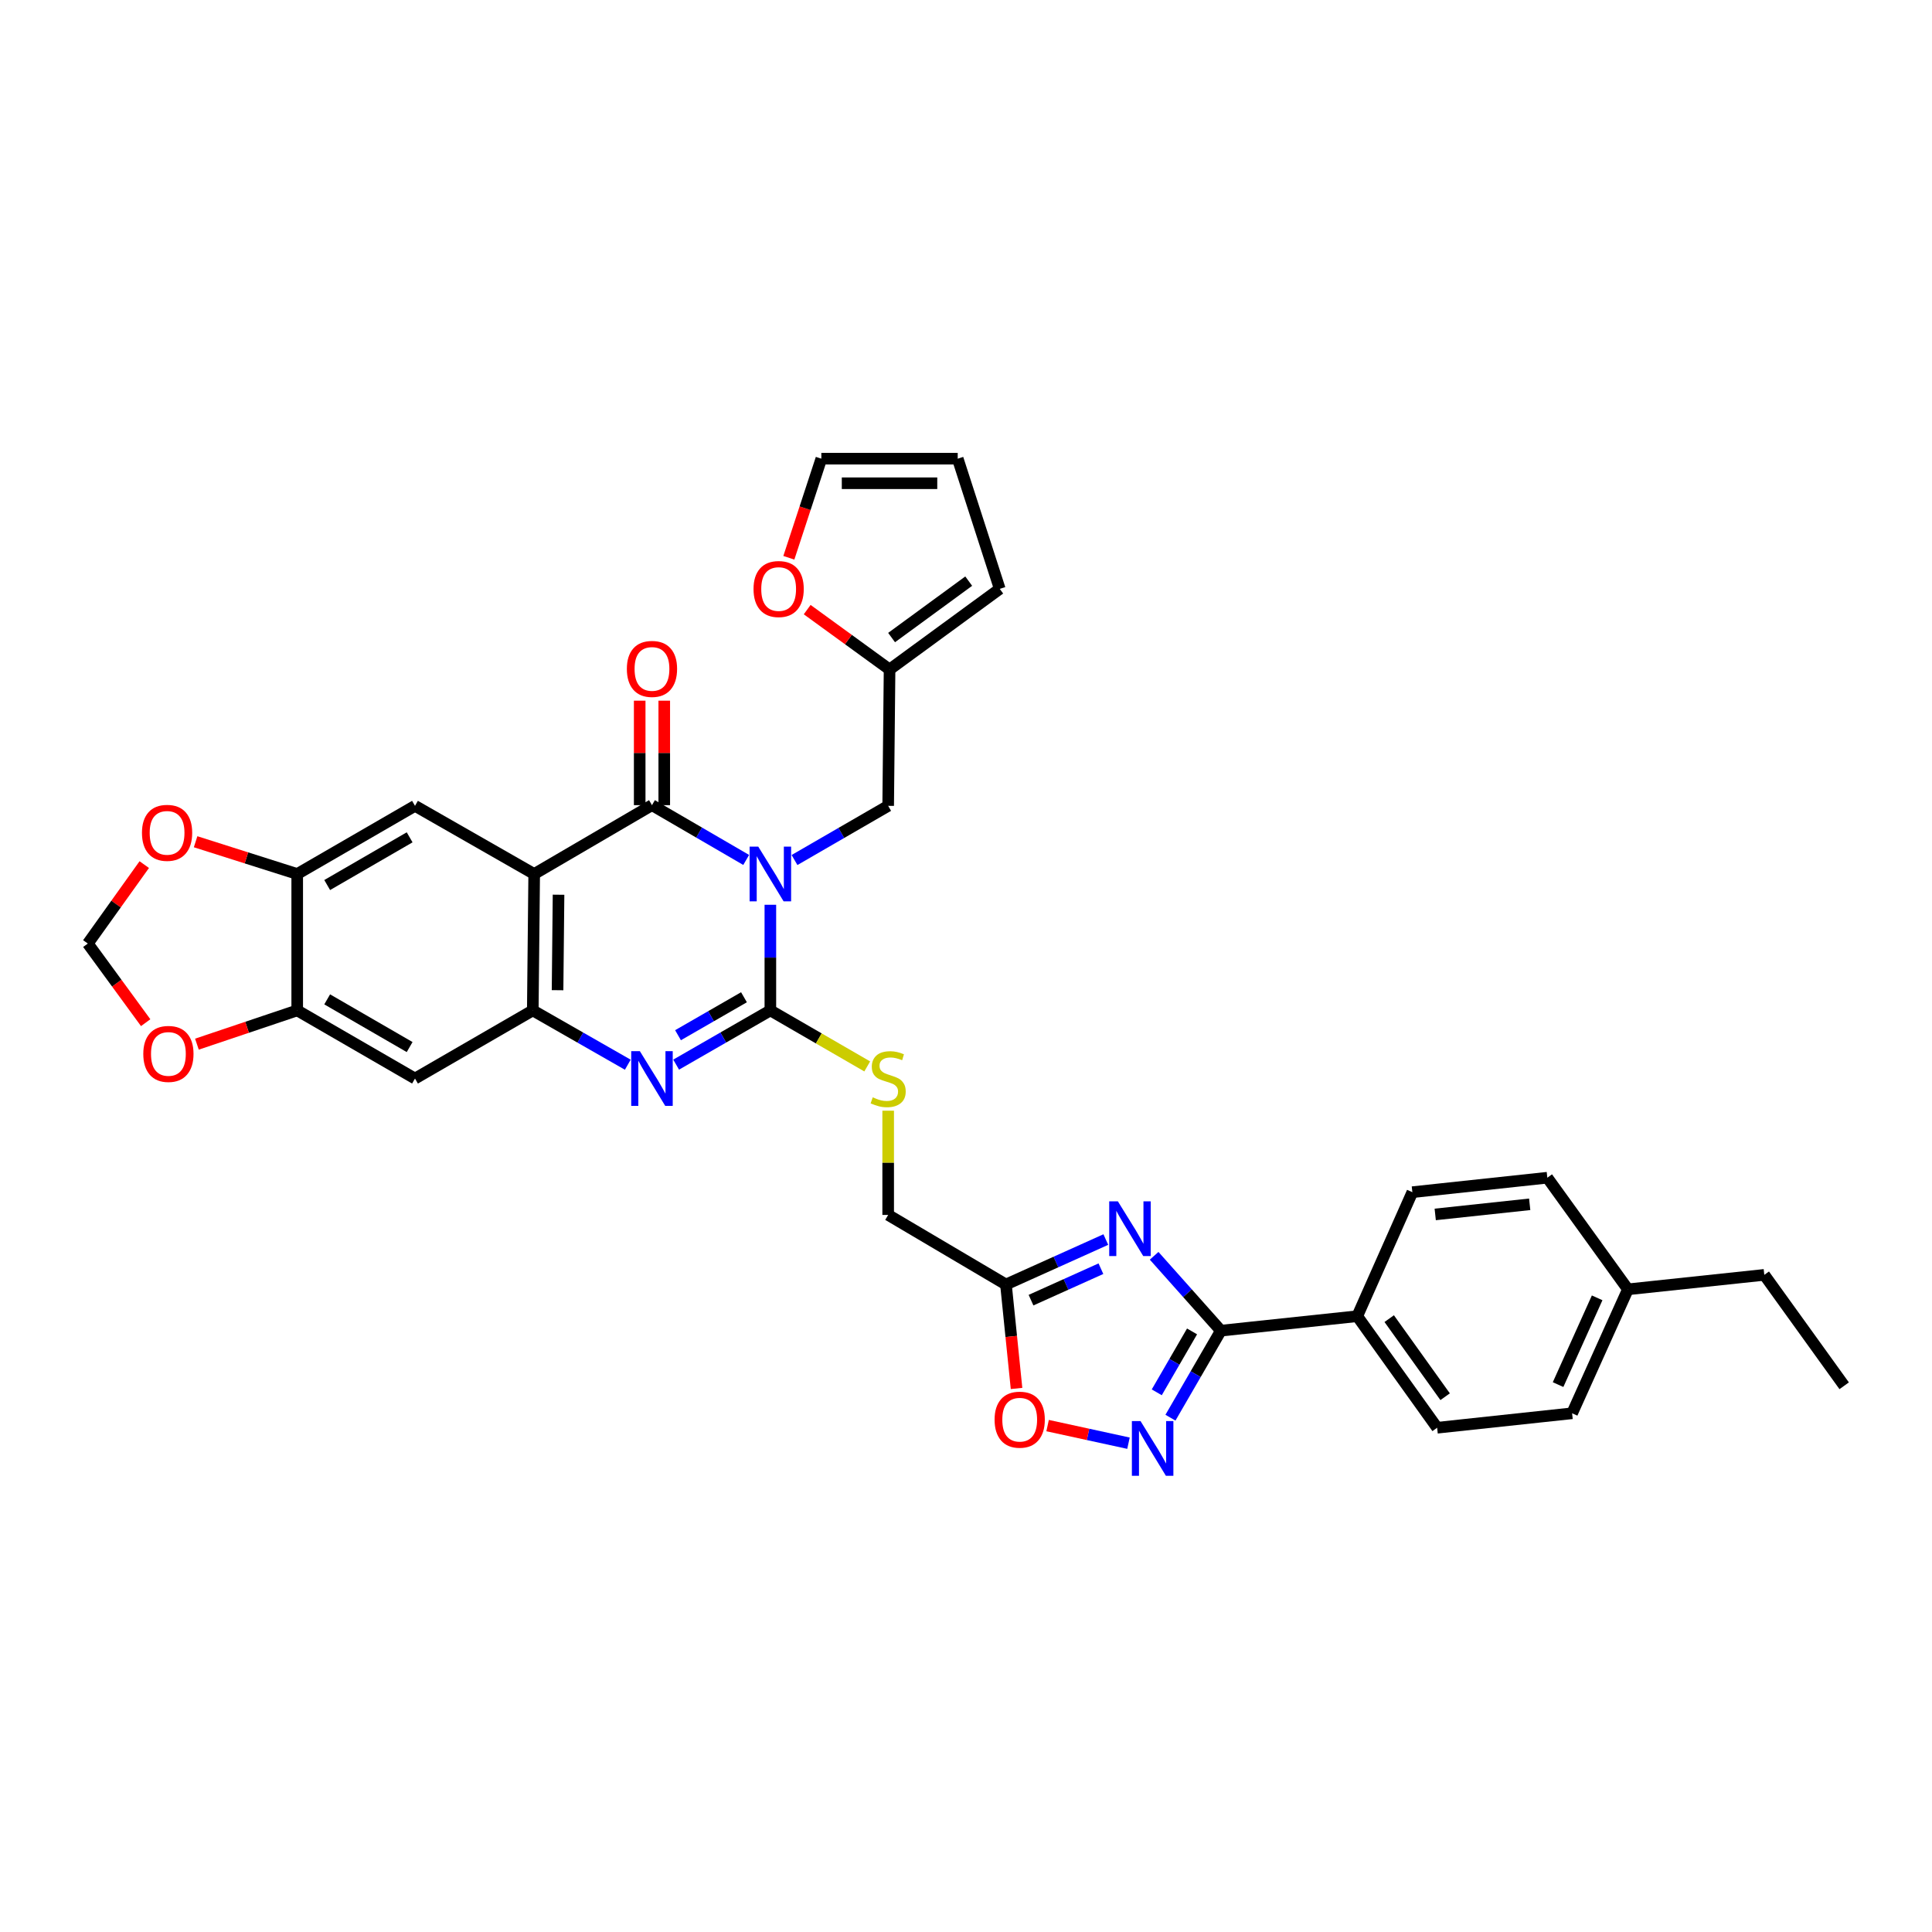 <?xml version='1.0' encoding='iso-8859-1'?>
<svg version='1.1' baseProfile='full'
              xmlns='http://www.w3.org/2000/svg'
                      xmlns:rdkit='http://www.rdkit.org/xml'
                      xmlns:xlink='http://www.w3.org/1999/xlink'
                  xml:space='preserve'
width='1000px' height='1000px' viewBox='0 0 1000 1000'>
<!-- END OF HEADER -->
<rect style='opacity:1.0;fill:#FFFFFF;stroke:none' width='1000' height='1000' x='0' y='0'> </rect>
<path class='bond-0' d='M 398.737,468.308 L 398.737,495.646' style='fill:none;fill-rule:evenodd;stroke:#0000FF;stroke-width:6px;stroke-linecap:butt;stroke-linejoin:miter;stroke-opacity:1' />
<path class='bond-0' d='M 398.737,495.646 L 398.737,522.983' style='fill:none;fill-rule:evenodd;stroke:#000000;stroke-width:6px;stroke-linecap:butt;stroke-linejoin:miter;stroke-opacity:1' />
<path class='bond-1' d='M 386.225,445.107 L 361.843,430.927' style='fill:none;fill-rule:evenodd;stroke:#0000FF;stroke-width:6px;stroke-linecap:butt;stroke-linejoin:miter;stroke-opacity:1' />
<path class='bond-1' d='M 361.843,430.927 L 337.461,416.748' style='fill:none;fill-rule:evenodd;stroke:#000000;stroke-width:6px;stroke-linecap:butt;stroke-linejoin:miter;stroke-opacity:1' />
<path class='bond-12' d='M 411.238,445.15 L 435.478,431.125' style='fill:none;fill-rule:evenodd;stroke:#0000FF;stroke-width:6px;stroke-linecap:butt;stroke-linejoin:miter;stroke-opacity:1' />
<path class='bond-12' d='M 435.478,431.125 L 459.717,417.101' style='fill:none;fill-rule:evenodd;stroke:#000000;stroke-width:6px;stroke-linecap:butt;stroke-linejoin:miter;stroke-opacity:1' />
<path class='bond-3' d='M 398.737,522.983 L 374.353,537.018' style='fill:none;fill-rule:evenodd;stroke:#000000;stroke-width:6px;stroke-linecap:butt;stroke-linejoin:miter;stroke-opacity:1' />
<path class='bond-3' d='M 374.353,537.018 L 349.969,551.053' style='fill:none;fill-rule:evenodd;stroke:#0000FF;stroke-width:6px;stroke-linecap:butt;stroke-linejoin:miter;stroke-opacity:1' />
<path class='bond-3' d='M 385.079,516.174 L 368.01,525.998' style='fill:none;fill-rule:evenodd;stroke:#000000;stroke-width:6px;stroke-linecap:butt;stroke-linejoin:miter;stroke-opacity:1' />
<path class='bond-3' d='M 368.01,525.998 L 350.941,535.823' style='fill:none;fill-rule:evenodd;stroke:#0000FF;stroke-width:6px;stroke-linecap:butt;stroke-linejoin:miter;stroke-opacity:1' />
<path class='bond-15' d='M 398.737,522.983 L 423.806,537.482' style='fill:none;fill-rule:evenodd;stroke:#000000;stroke-width:6px;stroke-linecap:butt;stroke-linejoin:miter;stroke-opacity:1' />
<path class='bond-15' d='M 423.806,537.482 L 448.876,551.981' style='fill:none;fill-rule:evenodd;stroke:#CCCC00;stroke-width:6px;stroke-linecap:butt;stroke-linejoin:miter;stroke-opacity:1' />
<path class='bond-2' d='M 337.461,416.748 L 276.496,452.383' style='fill:none;fill-rule:evenodd;stroke:#000000;stroke-width:6px;stroke-linecap:butt;stroke-linejoin:miter;stroke-opacity:1' />
<path class='bond-18' d='M 343.818,416.748 L 343.818,389.71' style='fill:none;fill-rule:evenodd;stroke:#000000;stroke-width:6px;stroke-linecap:butt;stroke-linejoin:miter;stroke-opacity:1' />
<path class='bond-18' d='M 343.818,389.71 L 343.818,362.673' style='fill:none;fill-rule:evenodd;stroke:#FF0000;stroke-width:6px;stroke-linecap:butt;stroke-linejoin:miter;stroke-opacity:1' />
<path class='bond-18' d='M 331.104,416.748 L 331.104,389.71' style='fill:none;fill-rule:evenodd;stroke:#000000;stroke-width:6px;stroke-linecap:butt;stroke-linejoin:miter;stroke-opacity:1' />
<path class='bond-18' d='M 331.104,389.71 L 331.104,362.673' style='fill:none;fill-rule:evenodd;stroke:#FF0000;stroke-width:6px;stroke-linecap:butt;stroke-linejoin:miter;stroke-opacity:1' />
<path class='bond-5' d='M 276.496,452.383 L 275.768,522.983' style='fill:none;fill-rule:evenodd;stroke:#000000;stroke-width:6px;stroke-linecap:butt;stroke-linejoin:miter;stroke-opacity:1' />
<path class='bond-5' d='M 289.1,463.104 L 288.591,512.524' style='fill:none;fill-rule:evenodd;stroke:#000000;stroke-width:6px;stroke-linecap:butt;stroke-linejoin:miter;stroke-opacity:1' />
<path class='bond-9' d='M 276.496,452.383 L 214.803,417.101' style='fill:none;fill-rule:evenodd;stroke:#000000;stroke-width:6px;stroke-linecap:butt;stroke-linejoin:miter;stroke-opacity:1' />
<path class='bond-34' d='M 324.944,551.096 L 300.356,537.04' style='fill:none;fill-rule:evenodd;stroke:#0000FF;stroke-width:6px;stroke-linecap:butt;stroke-linejoin:miter;stroke-opacity:1' />
<path class='bond-34' d='M 300.356,537.04 L 275.768,522.983' style='fill:none;fill-rule:evenodd;stroke:#000000;stroke-width:6px;stroke-linecap:butt;stroke-linejoin:miter;stroke-opacity:1' />
<path class='bond-4' d='M 572.369,641.591 L 546.525,653.222' style='fill:none;fill-rule:evenodd;stroke:#0000FF;stroke-width:6px;stroke-linecap:butt;stroke-linejoin:miter;stroke-opacity:1' />
<path class='bond-4' d='M 546.525,653.222 L 520.682,664.854' style='fill:none;fill-rule:evenodd;stroke:#000000;stroke-width:6px;stroke-linecap:butt;stroke-linejoin:miter;stroke-opacity:1' />
<path class='bond-4' d='M 569.834,656.674 L 551.744,664.817' style='fill:none;fill-rule:evenodd;stroke:#0000FF;stroke-width:6px;stroke-linecap:butt;stroke-linejoin:miter;stroke-opacity:1' />
<path class='bond-4' d='M 551.744,664.817 L 533.653,672.959' style='fill:none;fill-rule:evenodd;stroke:#000000;stroke-width:6px;stroke-linecap:butt;stroke-linejoin:miter;stroke-opacity:1' />
<path class='bond-6' d='M 597.376,649.997 L 614.647,669.374' style='fill:none;fill-rule:evenodd;stroke:#0000FF;stroke-width:6px;stroke-linecap:butt;stroke-linejoin:miter;stroke-opacity:1' />
<path class='bond-6' d='M 614.647,669.374 L 631.919,688.75' style='fill:none;fill-rule:evenodd;stroke:#000000;stroke-width:6px;stroke-linecap:butt;stroke-linejoin:miter;stroke-opacity:1' />
<path class='bond-11' d='M 275.768,522.983 L 214.803,558.251' style='fill:none;fill-rule:evenodd;stroke:#000000;stroke-width:6px;stroke-linecap:butt;stroke-linejoin:miter;stroke-opacity:1' />
<path class='bond-17' d='M 631.919,688.75 L 702.512,681.263' style='fill:none;fill-rule:evenodd;stroke:#000000;stroke-width:6px;stroke-linecap:butt;stroke-linejoin:miter;stroke-opacity:1' />
<path class='bond-38' d='M 631.919,688.75 L 618.871,711.272' style='fill:none;fill-rule:evenodd;stroke:#000000;stroke-width:6px;stroke-linecap:butt;stroke-linejoin:miter;stroke-opacity:1' />
<path class='bond-38' d='M 618.871,711.272 L 605.824,733.794' style='fill:none;fill-rule:evenodd;stroke:#0000FF;stroke-width:6px;stroke-linecap:butt;stroke-linejoin:miter;stroke-opacity:1' />
<path class='bond-38' d='M 617.003,689.134 L 607.87,704.899' style='fill:none;fill-rule:evenodd;stroke:#000000;stroke-width:6px;stroke-linecap:butt;stroke-linejoin:miter;stroke-opacity:1' />
<path class='bond-38' d='M 607.87,704.899 L 598.737,720.664' style='fill:none;fill-rule:evenodd;stroke:#0000FF;stroke-width:6px;stroke-linecap:butt;stroke-linejoin:miter;stroke-opacity:1' />
<path class='bond-7' d='M 584.1,746.995 L 563.168,742.439' style='fill:none;fill-rule:evenodd;stroke:#0000FF;stroke-width:6px;stroke-linecap:butt;stroke-linejoin:miter;stroke-opacity:1' />
<path class='bond-7' d='M 563.168,742.439 L 542.236,737.884' style='fill:none;fill-rule:evenodd;stroke:#FF0000;stroke-width:6px;stroke-linecap:butt;stroke-linejoin:miter;stroke-opacity:1' />
<path class='bond-8' d='M 520.682,664.854 L 459.717,628.844' style='fill:none;fill-rule:evenodd;stroke:#000000;stroke-width:6px;stroke-linecap:butt;stroke-linejoin:miter;stroke-opacity:1' />
<path class='bond-10' d='M 520.682,664.854 L 523.42,691.76' style='fill:none;fill-rule:evenodd;stroke:#000000;stroke-width:6px;stroke-linecap:butt;stroke-linejoin:miter;stroke-opacity:1' />
<path class='bond-10' d='M 523.42,691.76 L 526.159,718.665' style='fill:none;fill-rule:evenodd;stroke:#FF0000;stroke-width:6px;stroke-linecap:butt;stroke-linejoin:miter;stroke-opacity:1' />
<path class='bond-13' d='M 214.803,417.101 L 153.837,452.383' style='fill:none;fill-rule:evenodd;stroke:#000000;stroke-width:6px;stroke-linecap:butt;stroke-linejoin:miter;stroke-opacity:1' />
<path class='bond-13' d='M 212.027,433.398 L 169.351,458.095' style='fill:none;fill-rule:evenodd;stroke:#000000;stroke-width:6px;stroke-linecap:butt;stroke-linejoin:miter;stroke-opacity:1' />
<path class='bond-36' d='M 214.803,558.251 L 153.837,522.983' style='fill:none;fill-rule:evenodd;stroke:#000000;stroke-width:6px;stroke-linecap:butt;stroke-linejoin:miter;stroke-opacity:1' />
<path class='bond-36' d='M 212.025,541.956 L 169.349,517.268' style='fill:none;fill-rule:evenodd;stroke:#000000;stroke-width:6px;stroke-linecap:butt;stroke-linejoin:miter;stroke-opacity:1' />
<path class='bond-16' d='M 459.717,417.101 L 460.437,346.522' style='fill:none;fill-rule:evenodd;stroke:#000000;stroke-width:6px;stroke-linecap:butt;stroke-linejoin:miter;stroke-opacity:1' />
<path class='bond-14' d='M 153.837,452.383 L 153.837,522.983' style='fill:none;fill-rule:evenodd;stroke:#000000;stroke-width:6px;stroke-linecap:butt;stroke-linejoin:miter;stroke-opacity:1' />
<path class='bond-19' d='M 153.837,452.383 L 127.542,444.034' style='fill:none;fill-rule:evenodd;stroke:#000000;stroke-width:6px;stroke-linecap:butt;stroke-linejoin:miter;stroke-opacity:1' />
<path class='bond-19' d='M 127.542,444.034 L 101.246,435.684' style='fill:none;fill-rule:evenodd;stroke:#FF0000;stroke-width:6px;stroke-linecap:butt;stroke-linejoin:miter;stroke-opacity:1' />
<path class='bond-20' d='M 153.837,522.983 L 127.88,531.72' style='fill:none;fill-rule:evenodd;stroke:#000000;stroke-width:6px;stroke-linecap:butt;stroke-linejoin:miter;stroke-opacity:1' />
<path class='bond-20' d='M 127.88,531.72 L 101.923,540.457' style='fill:none;fill-rule:evenodd;stroke:#FF0000;stroke-width:6px;stroke-linecap:butt;stroke-linejoin:miter;stroke-opacity:1' />
<path class='bond-25' d='M 459.717,574.896 L 459.717,601.87' style='fill:none;fill-rule:evenodd;stroke:#CCCC00;stroke-width:6px;stroke-linecap:butt;stroke-linejoin:miter;stroke-opacity:1' />
<path class='bond-25' d='M 459.717,601.87 L 459.717,628.844' style='fill:none;fill-rule:evenodd;stroke:#000000;stroke-width:6px;stroke-linecap:butt;stroke-linejoin:miter;stroke-opacity:1' />
<path class='bond-21' d='M 460.437,346.522 L 439.118,331.029' style='fill:none;fill-rule:evenodd;stroke:#000000;stroke-width:6px;stroke-linecap:butt;stroke-linejoin:miter;stroke-opacity:1' />
<path class='bond-21' d='M 439.118,331.029 L 417.799,315.535' style='fill:none;fill-rule:evenodd;stroke:#FF0000;stroke-width:6px;stroke-linecap:butt;stroke-linejoin:miter;stroke-opacity:1' />
<path class='bond-23' d='M 460.437,346.522 L 517.468,304.798' style='fill:none;fill-rule:evenodd;stroke:#000000;stroke-width:6px;stroke-linecap:butt;stroke-linejoin:miter;stroke-opacity:1' />
<path class='bond-23' d='M 461.485,330.002 L 501.406,300.795' style='fill:none;fill-rule:evenodd;stroke:#000000;stroke-width:6px;stroke-linecap:butt;stroke-linejoin:miter;stroke-opacity:1' />
<path class='bond-27' d='M 702.512,681.263 L 743.861,739' style='fill:none;fill-rule:evenodd;stroke:#000000;stroke-width:6px;stroke-linecap:butt;stroke-linejoin:miter;stroke-opacity:1' />
<path class='bond-27' d='M 719.051,682.521 L 747.996,722.937' style='fill:none;fill-rule:evenodd;stroke:#000000;stroke-width:6px;stroke-linecap:butt;stroke-linejoin:miter;stroke-opacity:1' />
<path class='bond-28' d='M 702.512,681.263 L 731.034,617.07' style='fill:none;fill-rule:evenodd;stroke:#000000;stroke-width:6px;stroke-linecap:butt;stroke-linejoin:miter;stroke-opacity:1' />
<path class='bond-22' d='M 74.667,447.518 L 60.061,467.949' style='fill:none;fill-rule:evenodd;stroke:#FF0000;stroke-width:6px;stroke-linecap:butt;stroke-linejoin:miter;stroke-opacity:1' />
<path class='bond-22' d='M 60.061,467.949 L 45.455,488.379' style='fill:none;fill-rule:evenodd;stroke:#000000;stroke-width:6px;stroke-linecap:butt;stroke-linejoin:miter;stroke-opacity:1' />
<path class='bond-37' d='M 75.403,529.337 L 60.428,508.858' style='fill:none;fill-rule:evenodd;stroke:#FF0000;stroke-width:6px;stroke-linecap:butt;stroke-linejoin:miter;stroke-opacity:1' />
<path class='bond-37' d='M 60.428,508.858 L 45.455,488.379' style='fill:none;fill-rule:evenodd;stroke:#000000;stroke-width:6px;stroke-linecap:butt;stroke-linejoin:miter;stroke-opacity:1' />
<path class='bond-24' d='M 408.303,288.705 L 416.715,263.058' style='fill:none;fill-rule:evenodd;stroke:#FF0000;stroke-width:6px;stroke-linecap:butt;stroke-linejoin:miter;stroke-opacity:1' />
<path class='bond-24' d='M 416.715,263.058 L 425.127,237.412' style='fill:none;fill-rule:evenodd;stroke:#000000;stroke-width:6px;stroke-linecap:butt;stroke-linejoin:miter;stroke-opacity:1' />
<path class='bond-26' d='M 517.468,304.798 L 495.712,237.412' style='fill:none;fill-rule:evenodd;stroke:#000000;stroke-width:6px;stroke-linecap:butt;stroke-linejoin:miter;stroke-opacity:1' />
<path class='bond-35' d='M 425.127,237.412 L 495.712,237.412' style='fill:none;fill-rule:evenodd;stroke:#000000;stroke-width:6px;stroke-linecap:butt;stroke-linejoin:miter;stroke-opacity:1' />
<path class='bond-35' d='M 435.714,250.126 L 485.125,250.126' style='fill:none;fill-rule:evenodd;stroke:#000000;stroke-width:6px;stroke-linecap:butt;stroke-linejoin:miter;stroke-opacity:1' />
<path class='bond-30' d='M 743.861,739 L 813.72,731.513' style='fill:none;fill-rule:evenodd;stroke:#000000;stroke-width:6px;stroke-linecap:butt;stroke-linejoin:miter;stroke-opacity:1' />
<path class='bond-29' d='M 731.034,617.07 L 800.892,609.582' style='fill:none;fill-rule:evenodd;stroke:#000000;stroke-width:6px;stroke-linecap:butt;stroke-linejoin:miter;stroke-opacity:1' />
<path class='bond-29' d='M 742.868,628.588 L 791.769,623.347' style='fill:none;fill-rule:evenodd;stroke:#000000;stroke-width:6px;stroke-linecap:butt;stroke-linejoin:miter;stroke-opacity:1' />
<path class='bond-31' d='M 800.892,609.582 L 842.61,667.355' style='fill:none;fill-rule:evenodd;stroke:#000000;stroke-width:6px;stroke-linecap:butt;stroke-linejoin:miter;stroke-opacity:1' />
<path class='bond-39' d='M 813.72,731.513 L 842.61,667.355' style='fill:none;fill-rule:evenodd;stroke:#000000;stroke-width:6px;stroke-linecap:butt;stroke-linejoin:miter;stroke-opacity:1' />
<path class='bond-39' d='M 806.46,716.669 L 826.683,671.758' style='fill:none;fill-rule:evenodd;stroke:#000000;stroke-width:6px;stroke-linecap:butt;stroke-linejoin:miter;stroke-opacity:1' />
<path class='bond-32' d='M 842.61,667.355 L 913.196,659.867' style='fill:none;fill-rule:evenodd;stroke:#000000;stroke-width:6px;stroke-linecap:butt;stroke-linejoin:miter;stroke-opacity:1' />
<path class='bond-33' d='M 913.196,659.867 L 954.545,717.273' style='fill:none;fill-rule:evenodd;stroke:#000000;stroke-width:6px;stroke-linecap:butt;stroke-linejoin:miter;stroke-opacity:1' />
<path  class='atom-0' d='M 392.477 438.223
L 401.757 453.223
Q 402.677 454.703, 404.157 457.383
Q 405.637 460.063, 405.717 460.223
L 405.717 438.223
L 409.477 438.223
L 409.477 466.543
L 405.597 466.543
L 395.637 450.143
Q 394.477 448.223, 393.237 446.023
Q 392.037 443.823, 391.677 443.143
L 391.677 466.543
L 387.997 466.543
L 387.997 438.223
L 392.477 438.223
' fill='#0000FF'/>
<path  class='atom-4' d='M 331.201 544.091
L 340.481 559.091
Q 341.401 560.571, 342.881 563.251
Q 344.361 565.931, 344.441 566.091
L 344.441 544.091
L 348.201 544.091
L 348.201 572.411
L 344.321 572.411
L 334.361 556.011
Q 333.201 554.091, 331.961 551.891
Q 330.761 549.691, 330.401 549.011
L 330.401 572.411
L 326.721 572.411
L 326.721 544.091
L 331.201 544.091
' fill='#0000FF'/>
<path  class='atom-5' d='M 578.608 621.804
L 587.888 636.804
Q 588.808 638.284, 590.288 640.964
Q 591.768 643.644, 591.848 643.804
L 591.848 621.804
L 595.608 621.804
L 595.608 650.124
L 591.728 650.124
L 581.768 633.724
Q 580.608 631.804, 579.368 629.604
Q 578.168 627.404, 577.808 626.724
L 577.808 650.124
L 574.128 650.124
L 574.128 621.804
L 578.608 621.804
' fill='#0000FF'/>
<path  class='atom-8' d='M 590.341 735.556
L 599.621 750.556
Q 600.541 752.036, 602.021 754.716
Q 603.501 757.396, 603.581 757.556
L 603.581 735.556
L 607.341 735.556
L 607.341 763.876
L 603.461 763.876
L 593.501 747.476
Q 592.341 745.556, 591.101 743.356
Q 589.901 741.156, 589.541 740.476
L 589.541 763.876
L 585.861 763.876
L 585.861 735.556
L 590.341 735.556
' fill='#0000FF'/>
<path  class='atom-11' d='M 514.795 734.821
Q 514.795 728.021, 518.155 724.221
Q 521.515 720.421, 527.795 720.421
Q 534.075 720.421, 537.435 724.221
Q 540.795 728.021, 540.795 734.821
Q 540.795 741.701, 537.395 745.621
Q 533.995 749.501, 527.795 749.501
Q 521.555 749.501, 518.155 745.621
Q 514.795 741.741, 514.795 734.821
M 527.795 746.301
Q 532.115 746.301, 534.435 743.421
Q 536.795 740.501, 536.795 734.821
Q 536.795 729.261, 534.435 726.461
Q 532.115 723.621, 527.795 723.621
Q 523.475 723.621, 521.115 726.421
Q 518.795 729.221, 518.795 734.821
Q 518.795 740.541, 521.115 743.421
Q 523.475 746.301, 527.795 746.301
' fill='#FF0000'/>
<path  class='atom-16' d='M 451.717 567.971
Q 452.037 568.091, 453.357 568.651
Q 454.677 569.211, 456.117 569.571
Q 457.597 569.891, 459.037 569.891
Q 461.717 569.891, 463.277 568.611
Q 464.837 567.291, 464.837 565.011
Q 464.837 563.451, 464.037 562.491
Q 463.277 561.531, 462.077 561.011
Q 460.877 560.491, 458.877 559.891
Q 456.357 559.131, 454.837 558.411
Q 453.357 557.691, 452.277 556.171
Q 451.237 554.651, 451.237 552.091
Q 451.237 548.531, 453.637 546.331
Q 456.077 544.131, 460.877 544.131
Q 464.157 544.131, 467.877 545.691
L 466.957 548.771
Q 463.557 547.371, 460.997 547.371
Q 458.237 547.371, 456.717 548.531
Q 455.197 549.651, 455.237 551.611
Q 455.237 553.131, 455.997 554.051
Q 456.797 554.971, 457.917 555.491
Q 459.077 556.011, 460.997 556.611
Q 463.557 557.411, 465.077 558.211
Q 466.597 559.011, 467.677 560.651
Q 468.797 562.251, 468.797 565.011
Q 468.797 568.931, 466.157 571.051
Q 463.557 573.131, 459.197 573.131
Q 456.677 573.131, 454.757 572.571
Q 452.877 572.051, 450.637 571.131
L 451.717 567.971
' fill='#CCCC00'/>
<path  class='atom-19' d='M 324.461 346.228
Q 324.461 339.428, 327.821 335.628
Q 331.181 331.828, 337.461 331.828
Q 343.741 331.828, 347.101 335.628
Q 350.461 339.428, 350.461 346.228
Q 350.461 353.108, 347.061 357.028
Q 343.661 360.908, 337.461 360.908
Q 331.221 360.908, 327.821 357.028
Q 324.461 353.148, 324.461 346.228
M 337.461 357.708
Q 341.781 357.708, 344.101 354.828
Q 346.461 351.908, 346.461 346.228
Q 346.461 340.668, 344.101 337.868
Q 341.781 335.028, 337.461 335.028
Q 333.141 335.028, 330.781 337.828
Q 328.461 340.628, 328.461 346.228
Q 328.461 351.948, 330.781 354.828
Q 333.141 357.708, 337.461 357.708
' fill='#FF0000'/>
<path  class='atom-20' d='M 73.48 431.075
Q 73.48 424.275, 76.84 420.475
Q 80.2 416.675, 86.48 416.675
Q 92.76 416.675, 96.12 420.475
Q 99.48 424.275, 99.48 431.075
Q 99.48 437.955, 96.079 441.875
Q 92.68 445.755, 86.48 445.755
Q 80.24 445.755, 76.84 441.875
Q 73.48 437.995, 73.48 431.075
M 86.48 442.555
Q 90.799 442.555, 93.12 439.675
Q 95.48 436.755, 95.48 431.075
Q 95.48 425.515, 93.12 422.715
Q 90.799 419.875, 86.48 419.875
Q 82.159 419.875, 79.799 422.675
Q 77.48 425.475, 77.48 431.075
Q 77.48 436.795, 79.799 439.675
Q 82.159 442.555, 86.48 442.555
' fill='#FF0000'/>
<path  class='atom-21' d='M 74.165 545.504
Q 74.165 538.704, 77.525 534.904
Q 80.885 531.104, 87.165 531.104
Q 93.445 531.104, 96.805 534.904
Q 100.165 538.704, 100.165 545.504
Q 100.165 552.384, 96.765 556.304
Q 93.365 560.184, 87.165 560.184
Q 80.925 560.184, 77.525 556.304
Q 74.165 552.424, 74.165 545.504
M 87.165 556.984
Q 91.485 556.984, 93.805 554.104
Q 96.165 551.184, 96.165 545.504
Q 96.165 539.944, 93.805 537.144
Q 91.485 534.304, 87.165 534.304
Q 82.845 534.304, 80.485 537.104
Q 78.165 539.904, 78.165 545.504
Q 78.165 551.224, 80.485 554.104
Q 82.845 556.984, 87.165 556.984
' fill='#FF0000'/>
<path  class='atom-22' d='M 390.025 304.878
Q 390.025 298.078, 393.385 294.278
Q 396.745 290.478, 403.025 290.478
Q 409.305 290.478, 412.665 294.278
Q 416.025 298.078, 416.025 304.878
Q 416.025 311.758, 412.625 315.678
Q 409.225 319.558, 403.025 319.558
Q 396.785 319.558, 393.385 315.678
Q 390.025 311.798, 390.025 304.878
M 403.025 316.358
Q 407.345 316.358, 409.665 313.478
Q 412.025 310.558, 412.025 304.878
Q 412.025 299.318, 409.665 296.518
Q 407.345 293.678, 403.025 293.678
Q 398.705 293.678, 396.345 296.478
Q 394.025 299.278, 394.025 304.878
Q 394.025 310.598, 396.345 313.478
Q 398.705 316.358, 403.025 316.358
' fill='#FF0000'/>
</svg>
